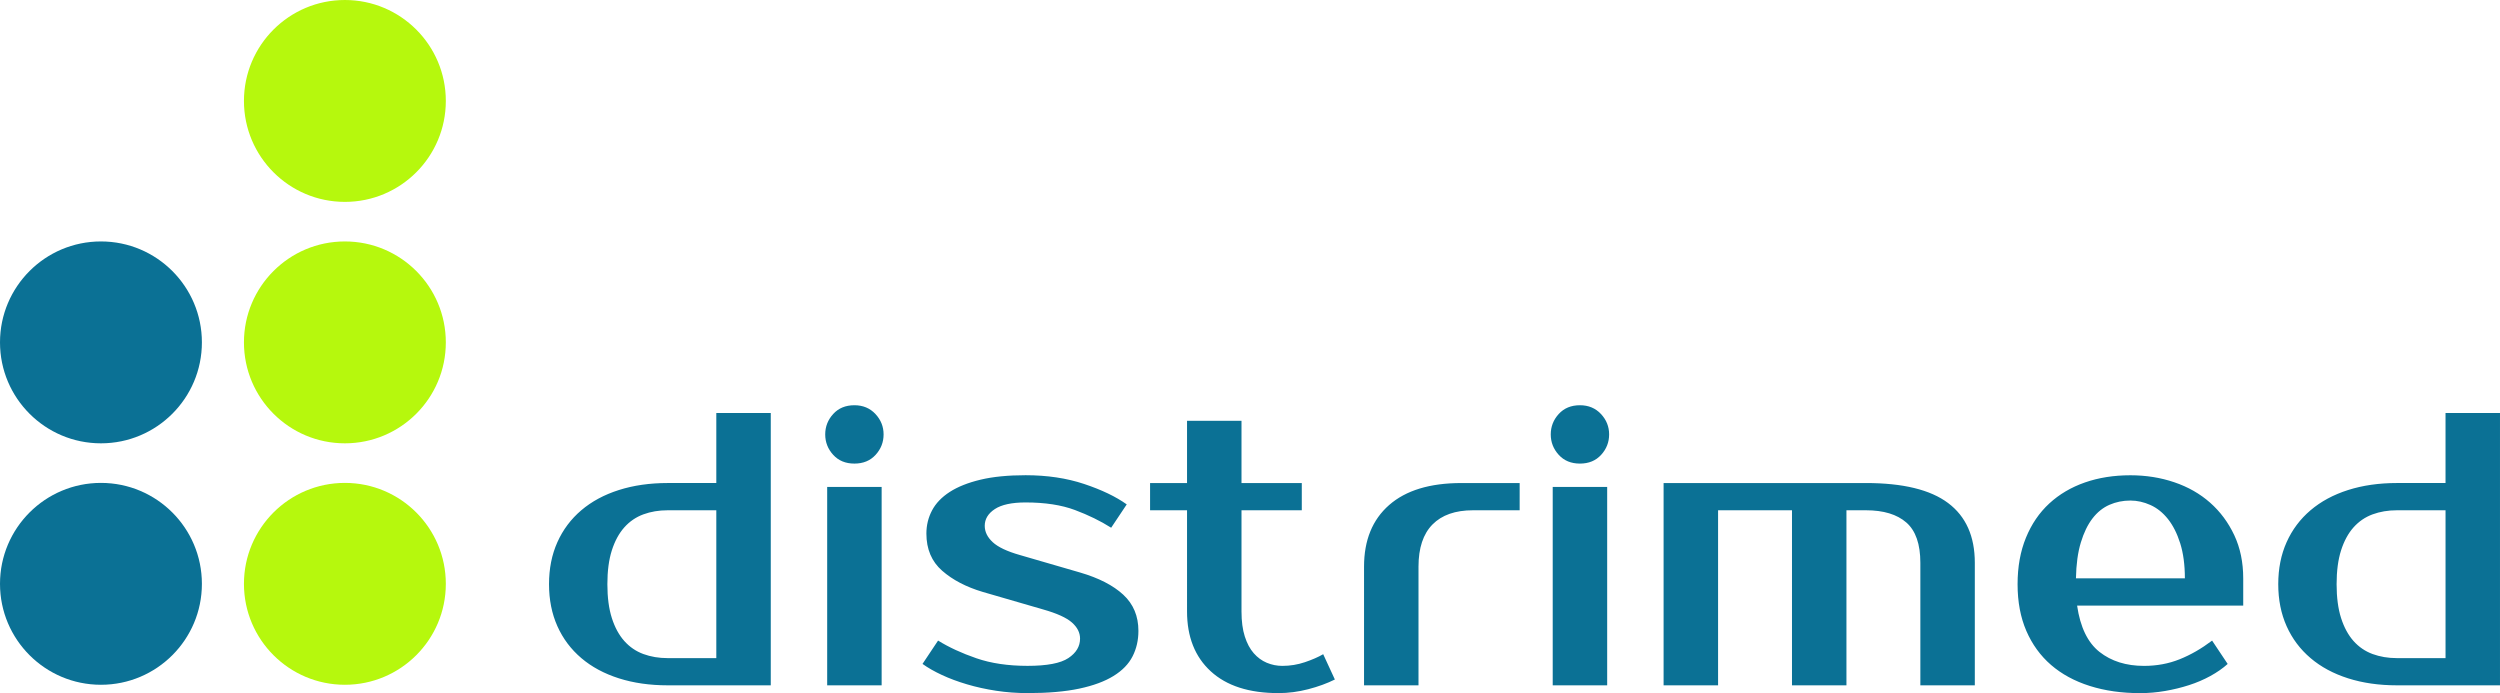 <svg xmlns="http://www.w3.org/2000/svg" xmlns:xlink="http://www.w3.org/1999/xlink" id="Layer_1" x="0px" y="0px" width="215.434px" height="59.729px" viewBox="19.842 25.506 215.434 59.729" xml:space="preserve"><path fill="#B6F80D" d="M49.562,25.506c4.803,0,8.698,3.896,8.698,8.698c0,4.804-3.895,8.699-8.698,8.699 c-4.803,0-8.698-3.896-8.698-8.699C40.864,29.401,44.759,25.506,49.562,25.506z"></path><path fill="#B6F80D" d="M49.562,46.312c4.803,0,8.698,3.896,8.698,8.699s-3.895,8.698-8.698,8.698c-4.803,0-8.698-3.895-8.698-8.698 S44.759,46.312,49.562,46.312z"></path><path fill="#0B7195" d="M28.541,46.312c4.803,0,8.699,3.896,8.699,8.699s-3.896,8.698-8.699,8.698c-4.803,0-8.699-3.895-8.699-8.698 S23.738,46.312,28.541,46.312z"></path><path fill="#0B7195" d="M28.541,67.119c4.803,0,8.699,3.895,8.699,8.699c0,4.803-3.896,8.697-8.699,8.697 c-4.803,0-8.699-3.895-8.699-8.697C19.842,71.013,23.738,67.119,28.541,67.119z"></path><path fill="#0B7195" d="M81.569,82.217V69.478h-4.191c-0.759,0-1.458,0.117-2.095,0.352c-0.637,0.235-1.185,0.609-1.643,1.123 c-0.458,0.515-0.815,1.173-1.073,1.978c-0.257,0.805-0.385,1.777-0.385,2.917s0.128,2.112,0.385,2.917 c0.257,0.804,0.615,1.463,1.073,1.978c0.458,0.514,1.006,0.888,1.643,1.123c0.637,0.234,1.336,0.352,2.095,0.352H81.569z  M77.378,84.563c-1.542,0-2.944-0.201-4.207-0.604s-2.341-0.982-3.235-1.743c-0.894-0.76-1.582-1.676-2.062-2.749 c-0.48-1.072-0.721-2.279-0.721-3.62s0.24-2.548,0.721-3.62c0.48-1.073,1.168-1.99,2.062-2.75s1.972-1.341,3.235-1.743 s2.665-0.604,4.207-0.604h4.191v-6.034h4.693v23.466H77.378z M95.816,84.563h-4.693V67.467h4.693V84.563z M95.984,62.941 c0,0.67-0.229,1.257-0.688,1.76s-1.067,0.754-1.827,0.754c-0.76,0-1.369-0.251-1.827-0.754c-0.458-0.503-0.688-1.09-0.688-1.76 s0.229-1.257,0.688-1.76c0.458-0.503,1.067-0.754,1.827-0.754c0.738,0,1.341,0.251,1.811,0.754S95.984,62.271,95.984,62.941z  M104.7,70.819c0,0.514,0.229,0.982,0.688,1.408c0.458,0.424,1.235,0.793,2.33,1.105l5.196,1.509c1.609,0.47,2.85,1.106,3.722,1.911 c0.871,0.805,1.307,1.844,1.307,3.117c0,0.805-0.167,1.537-0.503,2.195c-0.335,0.66-0.883,1.225-1.643,1.693 c-0.76,0.47-1.743,0.833-2.95,1.09c-1.207,0.257-2.693,0.386-4.458,0.386c-0.917,0-1.816-0.067-2.699-0.201 s-1.721-0.319-2.514-0.554s-1.514-0.502-2.162-0.805c-0.648-0.301-1.207-0.619-1.676-0.955l1.341-2.012 c0.938,0.582,2.04,1.09,3.302,1.525c1.263,0.437,2.732,0.654,4.408,0.654s2.85-0.224,3.52-0.671c0.67-0.446,1.005-1.006,1.005-1.676 c0-0.515-0.234-0.978-0.704-1.392c-0.469-0.413-1.296-0.787-2.48-1.123l-5.197-1.508c-1.43-0.425-2.598-1.034-3.503-1.828 c-0.905-0.793-1.358-1.86-1.358-3.201c0-0.715,0.162-1.38,0.486-1.994c0.324-0.615,0.832-1.146,1.525-1.593 c0.693-0.447,1.575-0.799,2.648-1.056c1.073-0.257,2.369-0.386,3.889-0.386c1.855,0,3.537,0.251,5.045,0.754 c1.509,0.503,2.732,1.089,3.671,1.76l-1.341,2.011c-0.916-0.581-1.956-1.089-3.118-1.525c-1.162-0.436-2.581-0.654-4.257-0.654 c-1.185,0-2.067,0.19-2.648,0.57S104.7,70.238,104.7,70.819L104.7,70.819z M122.133,69.478h-3.185v-2.347h3.185v-5.364h4.693v5.364 h5.196v2.347h-5.196v8.716c0,0.85,0.095,1.57,0.285,2.162c0.19,0.593,0.447,1.072,0.771,1.441s0.699,0.643,1.123,0.822 c0.426,0.178,0.872,0.268,1.342,0.268c0.67,0,1.318-0.106,1.944-0.318c0.626-0.213,1.151-0.441,1.575-0.688l1.006,2.18 c-0.67,0.334-1.436,0.614-2.297,0.838c-0.859,0.223-1.715,0.335-2.564,0.335c-2.525,0-4.47-0.626-5.833-1.878 c-1.364-1.251-2.045-2.972-2.045-5.162V69.478L122.133,69.478z M150.795,69.478h-4.023c-1.52,0-2.682,0.408-3.486,1.223 c-0.805,0.816-1.207,2.028-1.207,3.638v10.225h-4.693V74.339c0-2.279,0.721-4.05,2.163-5.313c1.441-1.263,3.515-1.894,6.218-1.894 h5.029V69.478L150.795,69.478z M158.338,84.563h-4.693V67.467h4.693V84.563z M158.506,62.941c0,0.67-0.229,1.257-0.688,1.76 c-0.459,0.503-1.067,0.754-1.828,0.754c-0.759,0-1.368-0.251-1.826-0.754s-0.688-1.09-0.688-1.76s0.229-1.257,0.688-1.76 s1.067-0.754,1.826-0.754c0.738,0,1.342,0.251,1.811,0.754C158.272,61.684,158.506,62.271,158.506,62.941z M163.2,67.131h17.432 c3.196,0,5.56,0.576,7.09,1.727c1.531,1.151,2.297,2.866,2.297,5.146v10.56h-4.693v-10.56c0-1.609-0.402-2.766-1.207-3.47 s-1.967-1.056-3.486-1.056h-1.676v15.085h-4.693V69.478h-6.369v15.085H163.2V67.131z M204.601,82.888 c1.095,0,2.118-0.189,3.067-0.57c0.949-0.379,1.883-0.916,2.799-1.609l1.342,2.012c-0.425,0.381-0.922,0.727-1.492,1.039 s-1.185,0.576-1.844,0.788s-1.347,0.38-2.062,0.503c-0.716,0.123-1.431,0.185-2.146,0.185c-1.587,0-3.034-0.206-4.342-0.62 c-1.307-0.414-2.419-1.018-3.336-1.811c-0.916-0.793-1.625-1.771-2.129-2.934c-0.502-1.162-0.754-2.503-0.754-4.022 c0-1.497,0.24-2.833,0.721-4.007c0.48-1.172,1.151-2.156,2.012-2.95c0.861-0.793,1.883-1.396,3.068-1.81 c1.184-0.413,2.491-0.62,3.922-0.62c1.341,0,2.604,0.201,3.787,0.604c1.186,0.402,2.213,0.989,3.085,1.76s1.564,1.704,2.079,2.8 c0.514,1.095,0.771,2.335,0.771,3.721v2.347h-14.315c0.269,1.854,0.912,3.185,1.928,3.989 C201.78,82.485,203.059,82.888,204.601,82.888L204.601,82.888z M203.428,68.64c-0.648,0-1.252,0.123-1.811,0.369 c-0.559,0.246-1.045,0.637-1.458,1.173s-0.749,1.229-1.006,2.079s-0.397,1.877-0.419,3.084h9.387c0-1.162-0.135-2.168-0.402-3.018 c-0.269-0.85-0.621-1.547-1.057-2.095c-0.436-0.548-0.938-0.95-1.508-1.207S204.008,68.64,203.428,68.64z M230.583,82.217V69.478 h-4.191c-0.76,0-1.458,0.117-2.096,0.352c-0.637,0.235-1.184,0.609-1.643,1.123c-0.457,0.515-0.814,1.173-1.072,1.978 c-0.256,0.805-0.385,1.777-0.385,2.917s0.129,2.112,0.385,2.917c0.258,0.804,0.615,1.463,1.072,1.978 c0.459,0.514,1.006,0.888,1.643,1.123c0.638,0.234,1.336,0.352,2.096,0.352H230.583z M226.391,84.563 c-1.541,0-2.944-0.201-4.207-0.604s-2.341-0.982-3.234-1.743c-0.895-0.76-1.582-1.676-2.062-2.749 c-0.48-1.072-0.721-2.279-0.721-3.62s0.24-2.548,0.721-3.62c0.48-1.073,1.168-1.99,2.062-2.75c0.894-0.76,1.972-1.341,3.234-1.743 s2.666-0.604,4.207-0.604h4.191v-6.034h4.693v23.466H226.391z"></path><path fill="#B6F80D" d="M49.562,67.119c4.803,0,8.698,3.895,8.698,8.699c0,4.803-3.895,8.697-8.698,8.697 c-4.803,0-8.698-3.895-8.698-8.697C40.864,71.013,44.759,67.119,49.562,67.119z"></path></svg>